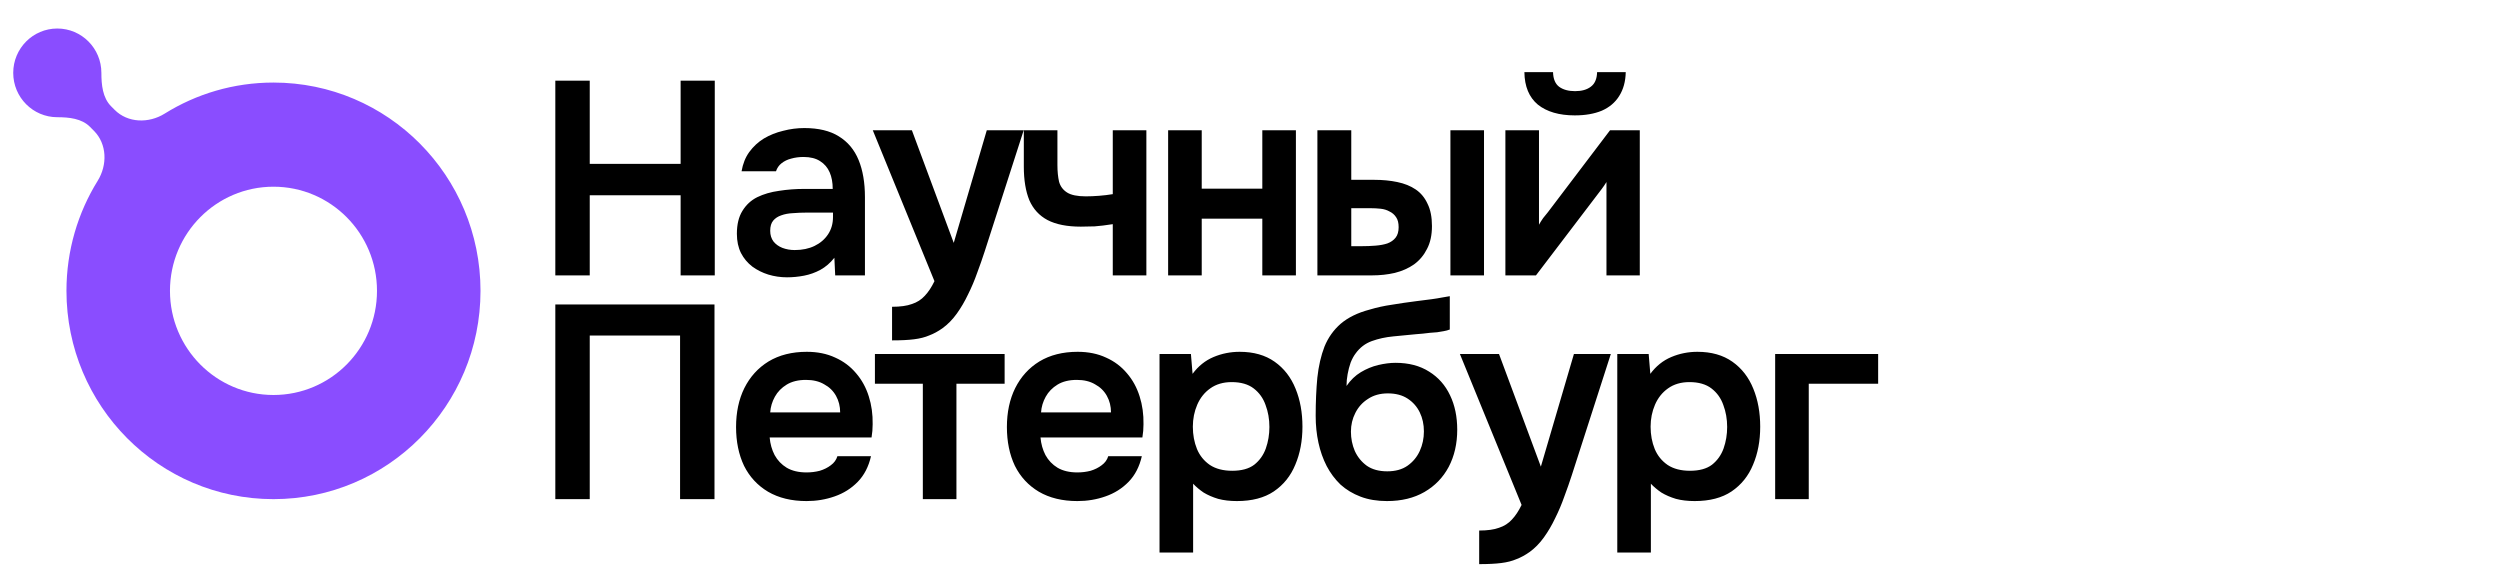 <?xml version="1.0" encoding="UTF-8"?> <svg xmlns="http://www.w3.org/2000/svg" width="581" height="132" viewBox="0 0 581 132" fill="none"><g clip-path="url(#clip0_38_151)"><path fill-rule="evenodd" clip-rule="evenodd" d="M3.074 16.934C3.074 11.242 7.66 6.628 13.318 6.628C18.975 6.628 23.561 11.242 23.561 16.934C23.561 19.707 23.854 22.721 25.808 24.687L26.642 25.526C29.697 28.6 34.58 28.704 38.258 26.412C45.608 21.831 54.276 19.187 63.557 19.187C90.129 19.187 111.669 40.859 111.669 67.593C111.669 94.328 90.129 116 63.557 116C36.986 116 15.445 94.328 15.445 67.593C15.445 58.201 18.104 49.434 22.706 42.011C24.983 38.337 24.885 33.474 21.837 30.409L20.901 29.466C18.986 27.54 16.034 27.24 13.318 27.24C7.66 27.24 3.074 22.626 3.074 16.934ZM39.501 67.593C39.501 80.96 50.272 91.797 63.557 91.797C76.843 91.797 87.613 80.96 87.613 67.593C87.613 54.226 76.843 43.39 63.557 43.39C50.272 43.39 39.501 54.226 39.501 67.593Z" fill="#8A4DFF"></path></g><path d="M129.056 64V18.752H137.056V38.08H158.176V18.752H166.112V64H158.176V45.376H137.056V64H129.056ZM182.899 64.448C181.406 64.448 179.955 64.235 178.547 63.808C177.182 63.381 175.945 62.763 174.835 61.952C173.726 61.099 172.851 60.053 172.211 58.816C171.571 57.536 171.251 56.043 171.251 54.336C171.251 52.16 171.678 50.389 172.531 49.024C173.385 47.616 174.537 46.549 175.987 45.824C177.481 45.099 179.166 44.608 181.043 44.352C182.921 44.053 184.883 43.904 186.931 43.904H193.524C193.524 42.411 193.289 41.131 192.819 40.064C192.35 38.955 191.603 38.08 190.58 37.44C189.598 36.8 188.318 36.48 186.74 36.48C185.715 36.48 184.755 36.608 183.859 36.864C183.006 37.077 182.259 37.44 181.619 37.952C181.022 38.421 180.595 39.04 180.339 39.808H172.339C172.638 38.059 173.235 36.565 174.131 35.328C175.07 34.048 176.201 33.003 177.523 32.192C178.889 31.381 180.382 30.784 182.003 30.4C183.625 29.973 185.267 29.76 186.931 29.76C190.217 29.76 192.883 30.4 194.931 31.68C197.022 32.96 198.558 34.795 199.539 37.184C200.521 39.573 201.012 42.453 201.012 45.824V64H194.1L193.907 59.904C192.969 61.099 191.881 62.037 190.643 62.72C189.449 63.36 188.19 63.808 186.868 64.064C185.545 64.32 184.222 64.448 182.899 64.448ZM184.691 58.112C186.441 58.112 187.977 57.792 189.299 57.152C190.622 56.512 191.667 55.616 192.435 54.464C193.203 53.312 193.587 51.968 193.587 50.432V49.408H187.507C186.398 49.408 185.331 49.451 184.307 49.536C183.283 49.579 182.366 49.749 181.555 50.048C180.787 50.304 180.169 50.709 179.699 51.264C179.23 51.819 178.995 52.608 178.995 53.632C178.995 54.613 179.251 55.445 179.763 56.128C180.275 56.768 180.958 57.259 181.811 57.6C182.707 57.941 183.667 58.112 184.691 58.112ZM207.314 79.104V71.296C209.234 71.296 210.77 71.083 211.922 70.656C213.117 70.272 214.119 69.632 214.93 68.736C215.741 67.883 216.487 66.752 217.17 65.344L202.834 30.272H211.922L221.65 56.448L229.33 30.272H237.906L228.818 58.496C228.306 60.075 227.73 61.717 227.09 63.424C226.493 65.131 225.789 66.795 224.978 68.416C224.21 70.037 223.335 71.531 222.354 72.896C221.373 74.261 220.263 75.392 219.026 76.288C218.002 77.013 216.978 77.568 215.954 77.952C214.973 78.379 213.799 78.677 212.434 78.848C211.111 79.019 209.405 79.104 207.314 79.104ZM258.609 64V52.096C256.987 52.352 255.579 52.523 254.385 52.608C253.233 52.651 252.166 52.672 251.185 52.672C247.985 52.672 245.403 52.16 243.441 51.136C241.521 50.112 240.113 48.576 239.216 46.528C238.363 44.437 237.936 41.835 237.936 38.72V30.272H245.745V38.336C245.745 39.829 245.873 41.131 246.128 42.24C246.427 43.307 247.046 44.139 247.984 44.736C248.923 45.333 250.374 45.632 252.337 45.632C253.275 45.632 254.299 45.589 255.409 45.504C256.518 45.419 257.585 45.291 258.609 45.12V30.272H266.417V64H258.609ZM271.473 64V30.272H279.281V43.84H293.361V30.272H301.169V64H293.361V50.816H279.281V64H271.473ZM306.163 64V30.272H314.035V41.792H319.411C321.331 41.792 323.102 41.963 324.723 42.304C326.387 42.645 327.817 43.221 329.011 44.032C330.206 44.843 331.123 45.952 331.763 47.36C332.446 48.725 332.787 50.453 332.787 52.544C332.787 54.635 332.403 56.405 331.635 57.856C330.91 59.307 329.907 60.501 328.627 61.44C327.347 62.336 325.854 62.997 324.147 63.424C322.483 63.808 320.713 64 318.835 64H306.163ZM314.035 57.216H316.339C317.534 57.216 318.643 57.173 319.667 57.088C320.734 57.003 321.651 56.832 322.419 56.576C323.23 56.277 323.87 55.829 324.339 55.232C324.809 54.635 325.043 53.824 325.043 52.8C325.043 51.819 324.851 51.051 324.467 50.496C324.083 49.899 323.571 49.451 322.931 49.152C322.334 48.811 321.651 48.597 320.883 48.512C320.115 48.427 319.305 48.384 318.451 48.384H314.035V57.216ZM337.076 64V30.272H344.883V64H337.076ZM349.853 64V30.272H357.661V52.224C357.917 51.755 358.237 51.243 358.622 50.688C359.048 50.133 359.411 49.685 359.71 49.344L374.174 30.272H381.086V64H373.342V42.304C373 42.859 372.638 43.392 372.253 43.904C371.912 44.373 371.571 44.821 371.229 45.248L356.957 64H349.853ZM365.982 26.816C362.355 26.816 359.496 25.984 357.405 24.32C355.357 22.613 354.312 20.096 354.269 16.768H360.925C360.968 18.347 361.438 19.477 362.333 20.16C363.272 20.843 364.51 21.184 366.045 21.184C367.582 21.184 368.798 20.843 369.694 20.16C370.632 19.477 371.123 18.347 371.166 16.768H377.822C377.779 18.944 377.267 20.8 376.286 22.336C375.347 23.829 374.003 24.96 372.253 25.728C370.504 26.453 368.414 26.816 365.982 26.816ZM129.056 116V70.752H166.048V116H158.048V77.984H137.056V116H129.056ZM187.445 116.448C183.946 116.448 180.96 115.723 178.485 114.272C176.053 112.821 174.197 110.816 172.917 108.256C171.68 105.653 171.061 102.645 171.061 99.232C171.061 95.819 171.701 92.811 172.981 90.208C174.304 87.563 176.181 85.493 178.613 84C181.088 82.507 184.053 81.76 187.509 81.76C189.984 81.76 192.181 82.208 194.101 83.104C196.021 83.957 197.642 85.173 198.965 86.752C200.288 88.288 201.269 90.08 201.909 92.128C202.549 94.133 202.848 96.288 202.805 98.592C202.805 99.104 202.784 99.616 202.741 100.128C202.698 100.597 202.634 101.109 202.549 101.664H178.869C178.997 103.157 179.381 104.523 180.021 105.76C180.704 106.997 181.642 107.979 182.837 108.704C184.074 109.429 185.61 109.792 187.445 109.792C188.512 109.792 189.536 109.664 190.517 109.408C191.498 109.109 192.352 108.683 193.077 108.128C193.845 107.573 194.357 106.869 194.613 106.016H202.421C201.866 108.448 200.842 110.432 199.349 111.968C197.856 113.504 196.064 114.635 193.973 115.36C191.925 116.085 189.749 116.448 187.445 116.448ZM178.997 95.84H195.253C195.253 94.432 194.933 93.152 194.293 92C193.653 90.848 192.736 89.952 191.541 89.312C190.389 88.629 188.981 88.288 187.317 88.288C185.525 88.288 184.032 88.651 182.837 89.376C181.642 90.101 180.725 91.04 180.085 92.192C179.445 93.344 179.082 94.56 178.997 95.84ZM214.467 116V89.184H203.331V82.272H233.475V89.184H222.275V116H214.467ZM250.388 116.448C246.889 116.448 243.902 115.723 241.427 114.272C238.995 112.821 237.139 110.816 235.859 108.256C234.622 105.653 234.003 102.645 234.003 99.232C234.003 95.819 234.643 92.811 235.924 90.208C237.246 87.563 239.123 85.493 241.556 84C244.03 82.507 246.995 81.76 250.451 81.76C252.926 81.76 255.124 82.208 257.044 83.104C258.964 83.957 260.585 85.173 261.908 86.752C263.23 88.288 264.212 90.08 264.852 92.128C265.492 94.133 265.79 96.288 265.748 98.592C265.748 99.104 265.726 99.616 265.684 100.128C265.641 100.597 265.577 101.109 265.492 101.664H241.812C241.94 103.157 242.323 104.523 242.964 105.76C243.646 106.997 244.585 107.979 245.78 108.704C247.017 109.429 248.553 109.792 250.388 109.792C251.454 109.792 252.478 109.664 253.46 109.408C254.441 109.109 255.294 108.683 256.02 108.128C256.788 107.573 257.3 106.869 257.556 106.016H265.364C264.809 108.448 263.785 110.432 262.292 111.968C260.798 113.504 259.006 114.635 256.916 115.36C254.868 116.085 252.692 116.448 250.388 116.448ZM241.939 95.84H258.196C258.196 94.432 257.876 93.152 257.236 92C256.596 90.848 255.678 89.952 254.484 89.312C253.332 88.629 251.924 88.288 250.26 88.288C248.468 88.288 246.974 88.651 245.78 89.376C244.585 90.101 243.668 91.04 243.028 92.192C242.388 93.344 242.025 94.56 241.939 95.84ZM269.473 128.416V82.272H276.769L277.153 86.88C278.476 85.088 280.097 83.787 282.017 82.976C283.937 82.165 285.964 81.76 288.097 81.76C291.34 81.76 294.049 82.528 296.225 84.064C298.401 85.6 300.023 87.691 301.089 90.336C302.156 92.939 302.689 95.883 302.689 99.168C302.689 102.453 302.135 105.397 301.025 108C299.959 110.603 298.295 112.672 296.033 114.208C293.815 115.701 290.956 116.448 287.457 116.448C285.836 116.448 284.385 116.277 283.105 115.936C281.825 115.552 280.695 115.061 279.713 114.464C278.775 113.824 277.964 113.141 277.281 112.416V128.416H269.473ZM286.369 109.408C288.545 109.408 290.252 108.939 291.489 108C292.727 107.019 293.623 105.76 294.177 104.224C294.732 102.645 295.009 100.981 295.009 99.232C295.009 97.397 294.711 95.691 294.113 94.112C293.559 92.533 292.641 91.253 291.361 90.272C290.081 89.291 288.375 88.8 286.241 88.8C284.279 88.8 282.615 89.291 281.249 90.272C279.927 91.211 278.924 92.469 278.241 94.048C277.559 95.627 277.217 97.333 277.217 99.168C277.217 101.045 277.537 102.773 278.177 104.352C278.817 105.888 279.82 107.125 281.185 108.064C282.551 108.96 284.279 109.408 286.369 109.408ZM322.34 116.448C320.036 116.448 317.988 116.107 316.196 115.424C314.404 114.741 312.847 113.803 311.524 112.608C310.244 111.371 309.178 109.941 308.324 108.32C307.471 106.656 306.831 104.843 306.404 102.88C305.978 100.917 305.764 98.848 305.764 96.672C305.764 93.429 305.892 90.464 306.148 87.776C306.447 85.045 307.002 82.635 307.812 80.544C308.666 78.453 309.924 76.683 311.588 75.232C313.295 73.781 315.514 72.693 318.244 71.968C319.951 71.456 321.7 71.072 323.492 70.816C325.284 70.517 327.183 70.24 329.188 69.984C330.639 69.813 331.812 69.664 332.708 69.536C333.647 69.408 334.436 69.28 335.076 69.152C335.759 69.024 336.378 68.917 336.932 68.832V76.576C336.506 76.747 336.036 76.875 335.524 76.96C335.055 77.045 334.543 77.131 333.988 77.216C333.434 77.259 332.879 77.301 332.324 77.344C331.77 77.387 331.215 77.451 330.66 77.536C330.148 77.579 329.636 77.621 329.124 77.664C327.375 77.835 325.604 78.005 323.812 78.176C322.02 78.347 320.356 78.709 318.82 79.264C317.284 79.819 316.026 80.779 315.044 82.144C314.618 82.699 314.234 83.403 313.892 84.256C313.594 85.109 313.359 86.005 313.188 86.944C313.018 87.84 312.932 88.757 312.932 89.696C313.871 88.331 314.98 87.264 316.26 86.496C317.54 85.728 318.884 85.173 320.292 84.832C321.743 84.491 323.087 84.32 324.324 84.32C327.396 84.32 329.999 85.003 332.132 86.368C334.266 87.691 335.887 89.525 336.996 91.872C338.106 94.176 338.66 96.843 338.66 99.872C338.66 103.115 337.999 105.995 336.676 108.512C335.354 110.987 333.476 112.928 331.044 114.336C328.612 115.744 325.711 116.448 322.34 116.448ZM322.404 109.536C324.282 109.536 325.839 109.109 327.076 108.256C328.356 107.36 329.316 106.208 329.956 104.8C330.596 103.392 330.916 101.877 330.916 100.256C330.916 98.635 330.596 97.163 329.956 95.84C329.316 94.517 328.378 93.451 327.14 92.64C325.903 91.829 324.367 91.424 322.532 91.424C320.74 91.424 319.204 91.851 317.924 92.704C316.644 93.515 315.663 94.603 314.98 95.968C314.298 97.291 313.956 98.741 313.956 100.32C313.956 101.899 314.255 103.392 314.852 104.8C315.492 106.208 316.431 107.36 317.668 108.256C318.906 109.109 320.484 109.536 322.404 109.536ZM343.761 131.104V123.296C345.681 123.296 347.217 123.083 348.37 122.656C349.564 122.272 350.567 121.632 351.377 120.736C352.188 119.883 352.935 118.752 353.618 117.344L339.281 82.272H348.37L358.097 108.448L365.778 82.272H374.354L365.266 110.496C364.754 112.075 364.178 113.717 363.538 115.424C362.94 117.131 362.236 118.795 361.426 120.416C360.658 122.037 359.783 123.531 358.802 124.896C357.82 126.261 356.711 127.392 355.473 128.288C354.449 129.013 353.425 129.568 352.401 129.952C351.42 130.379 350.247 130.677 348.882 130.848C347.559 131.019 345.852 131.104 343.761 131.104ZM375.856 128.416V82.272H383.152L383.536 86.88C384.859 85.088 386.48 83.787 388.4 82.976C390.32 82.165 392.347 81.76 394.48 81.76C397.723 81.76 400.432 82.528 402.608 84.064C404.784 85.6 406.405 87.691 407.472 90.336C408.539 92.939 409.072 95.883 409.072 99.168C409.072 102.453 408.517 105.397 407.408 108C406.341 110.603 404.677 112.672 402.416 114.208C400.197 115.701 397.339 116.448 393.84 116.448C392.219 116.448 390.768 116.277 389.488 115.936C388.208 115.552 387.077 115.061 386.096 114.464C385.157 113.824 384.347 113.141 383.664 112.416V128.416H375.856ZM392.752 109.408C394.928 109.408 396.635 108.939 397.872 108C399.109 107.019 400.005 105.76 400.56 104.224C401.115 102.645 401.392 100.981 401.392 99.232C401.392 97.397 401.093 95.691 400.496 94.112C399.941 92.533 399.024 91.253 397.744 90.272C396.464 89.291 394.757 88.8 392.624 88.8C390.661 88.8 388.997 89.291 387.632 90.272C386.309 91.211 385.307 92.469 384.624 94.048C383.941 95.627 383.6 97.333 383.6 99.168C383.6 101.045 383.92 102.773 384.56 104.352C385.2 105.888 386.203 107.125 387.568 108.064C388.933 108.96 390.661 109.408 392.752 109.408ZM412.546 116V82.272H436.482V89.184H420.354V116H412.546Z" fill="black"></path><defs><clipPath id="clip0_38_151"><rect width="112" height="116" rx="8" fill="white"></rect></clipPath></defs></svg> 